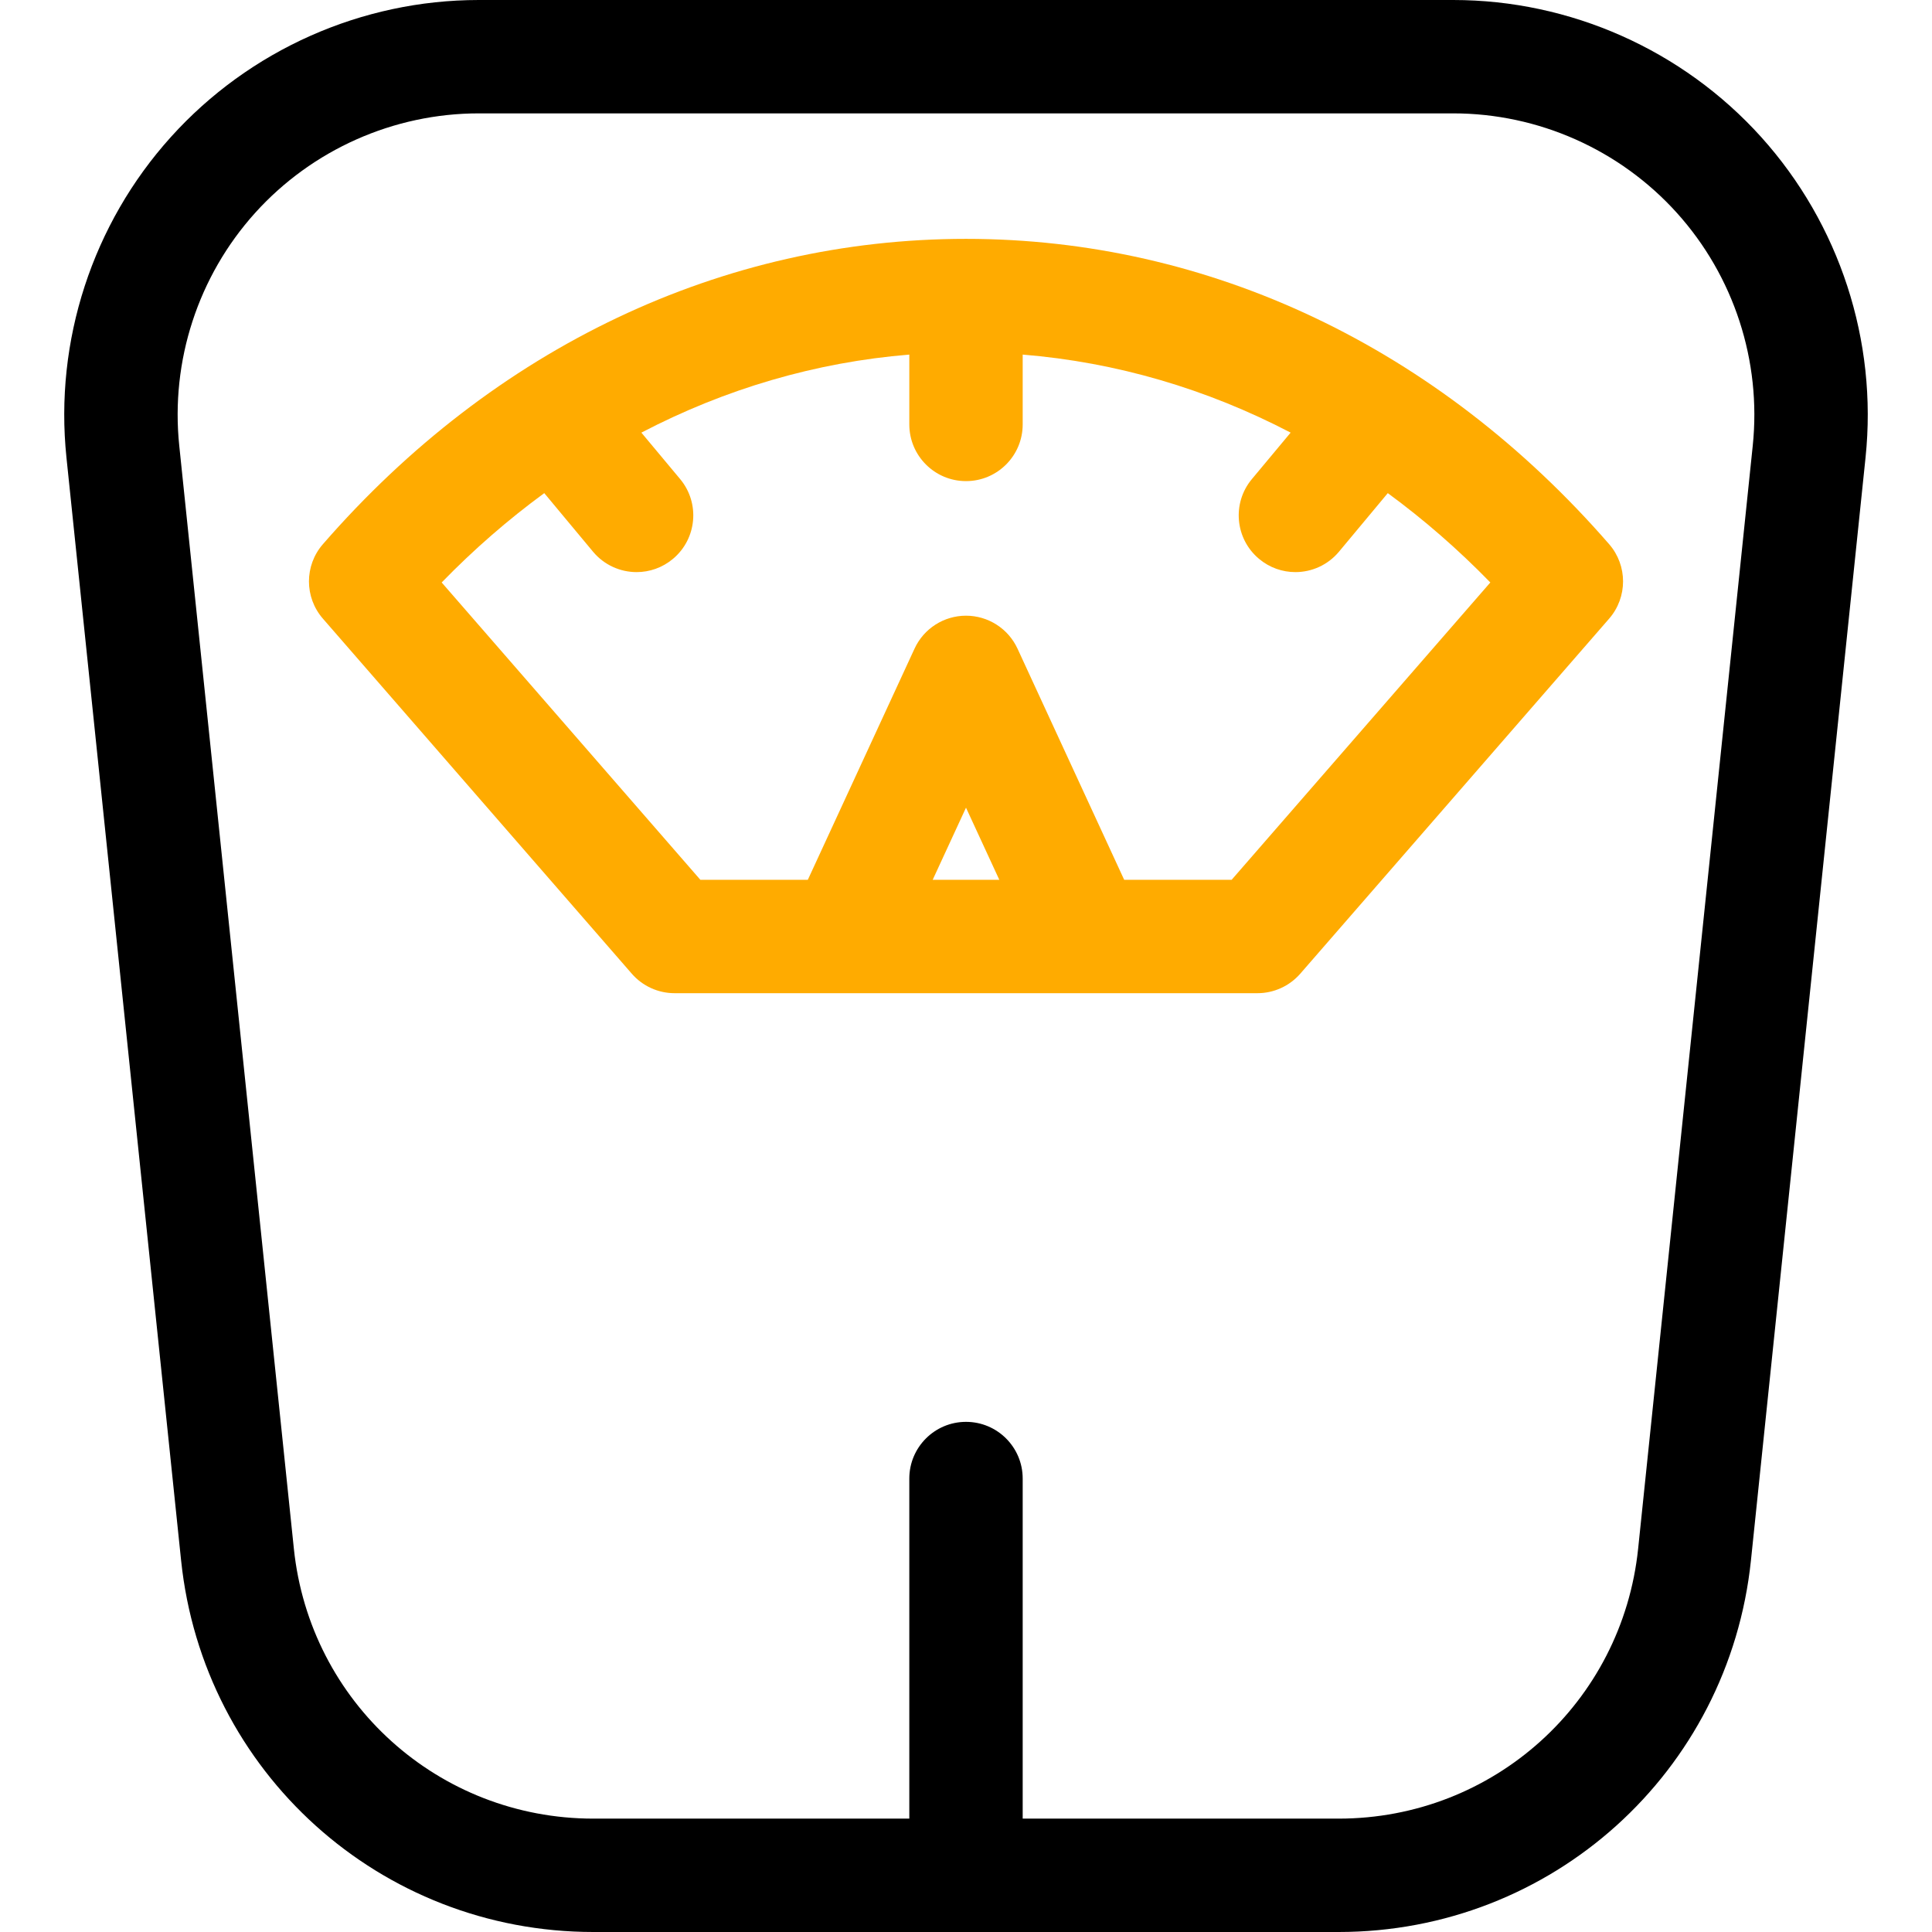 <svg width="41" height="41" viewBox="0 0 41 41" fill="none" xmlns="http://www.w3.org/2000/svg">
<g clip-path="url(#clip0)">
<path d="M20.5 5.069C20.5 5.069 20.5 5.069 20.5 5.069C15.334 5.069 10.487 7.37 6.852 11.549C6.458 12.002 6.458 12.675 6.852 13.128L13.408 20.664C13.636 20.926 13.967 21.077 14.315 21.077H26.685C27.033 21.077 27.364 20.926 27.593 20.664L34.149 13.128C34.542 12.675 34.542 12.002 34.149 11.549C30.514 7.37 25.666 5.069 20.5 5.069ZM19.793 18.671L20.5 17.14L21.207 18.671H19.793ZM26.137 18.671H23.857L21.593 13.765C21.396 13.339 20.969 13.066 20.5 13.066C20.031 13.066 19.604 13.339 19.408 13.765L17.143 18.671H14.863L9.373 12.361C10.059 11.656 10.787 11.024 11.55 10.465L12.585 11.708C12.823 11.993 13.165 12.141 13.51 12.141C13.782 12.141 14.055 12.049 14.28 11.861C14.79 11.436 14.859 10.677 14.434 10.167L13.611 9.181C15.393 8.251 17.312 7.687 19.297 7.525V9.007C19.297 9.671 19.836 10.21 20.5 10.21C21.165 10.21 21.703 9.671 21.703 9.007V7.525C23.689 7.687 25.607 8.251 27.389 9.181L26.567 10.167C26.141 10.677 26.21 11.436 26.72 11.861C26.945 12.049 27.218 12.141 27.49 12.141C27.835 12.141 28.177 11.993 28.415 11.708L29.451 10.465C30.213 11.024 30.941 11.656 31.627 12.361L26.137 18.671Z" fill="#FFAB00"/>
<path d="M37.374 2.907C35.708 1.06 33.326 0 30.839 0H10.161C7.674 0 5.292 1.06 3.627 2.907C1.961 4.754 1.153 7.233 1.41 9.707L3.843 33.112C4.31 37.609 8.072 41 12.593 41H28.407C32.928 41 36.69 37.609 37.158 33.112L39.59 9.707C39.847 7.233 39.039 4.755 37.374 2.907ZM37.196 9.458L34.764 32.863C34.425 36.13 31.692 38.594 28.407 38.594H21.703V31.377C21.703 30.713 21.165 30.174 20.5 30.174C19.836 30.174 19.297 30.713 19.297 31.377V38.594H12.593C9.308 38.594 6.575 36.13 6.236 32.863L3.804 9.458C3.617 7.661 4.204 5.86 5.414 4.518C6.624 3.176 8.354 2.406 10.161 2.406H30.839C32.646 2.406 34.376 3.176 35.586 4.518C36.796 5.86 37.383 7.661 37.196 9.458Z" fill="black"/>
</g>
<defs>
<clipPath id="clip0">
<rect width="41" height="41" fill="white"/>
</clipPath>
</defs>
</svg>
